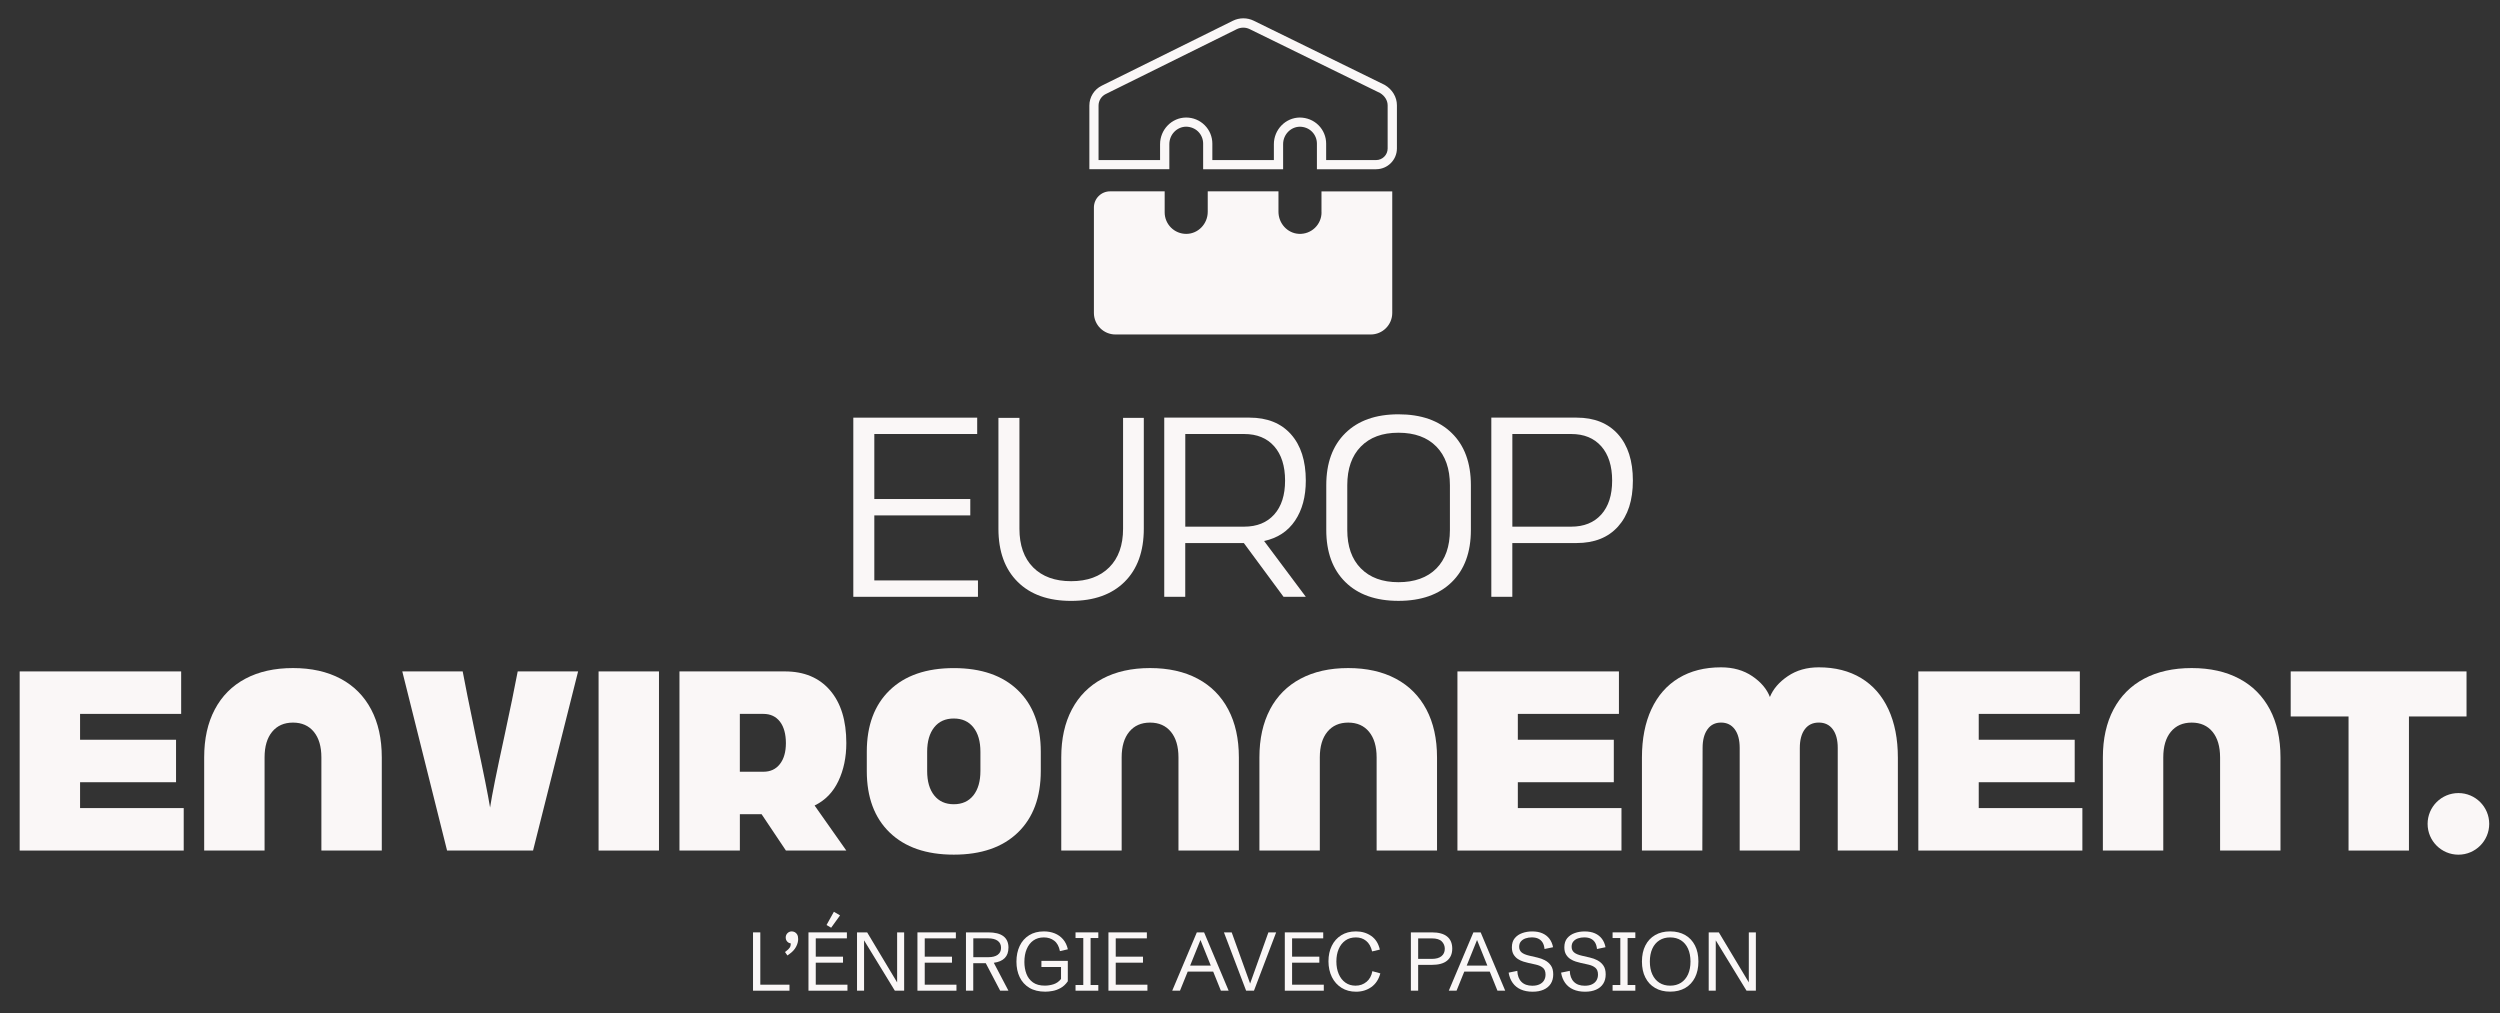 <svg xmlns="http://www.w3.org/2000/svg" id="Calque_1" data-name="Calque 1" viewBox="0 0 844 342"><rect x="0" y="0" width="844" height="342" fill="#333333" stroke="none"/><defs><style>      .cls-1 {        fill: #faf7f7;      }    </style></defs><g><g><path class="cls-1" d="M329.9,140.99v5.53h-34.73v21.95h32.4v5.53h-32.4v21.95h34.99v5.53h-42.08v-60.48h41.82Z"></path><path class="cls-1" d="M343.55,196.42c-4.32-4.29-6.48-10.27-6.48-17.93v-37.41h7.09v37.41c0,5.59,1.54,9.94,4.62,13.05,3.08,3.11,7.36,4.67,12.83,4.67s9.76-1.56,12.87-4.67c3.11-3.11,4.67-7.46,4.67-13.05v-37.41h7v37.41c0,7.66-2.16,13.64-6.48,17.93-4.32,4.29-10.34,6.44-18.06,6.44s-13.74-2.14-18.06-6.44Z"></path><path class="cls-1" d="M393.06,140.99h28.77c5.99,0,10.66,1.87,14,5.62,3.34,3.75,5.01,8.96,5.01,15.64,0,5.42-1.21,9.92-3.63,13.52-2.42,3.6-5.9,5.89-10.45,6.87l14.08,18.84h-7.52l-13.39-18.14h-19.79v18.14h-7.09v-60.48ZM420.02,177.8c4.32,0,7.7-1.37,10.15-4.1,2.45-2.74,3.67-6.55,3.67-11.45s-1.22-8.81-3.67-11.58c-2.45-2.77-5.83-4.15-10.15-4.15h-19.87v31.28h19.87Z"></path><path class="cls-1" d="M454.19,196.5c-4.29-4.23-6.44-10.09-6.44-17.58v-15.12c0-7.49,2.14-13.35,6.44-17.58,4.29-4.23,10.27-6.35,17.93-6.35s13.65,2.1,17.97,6.31c4.32,4.2,6.48,10.08,6.48,17.62v15.12c0,7.55-2.16,13.42-6.48,17.62-4.32,4.21-10.31,6.31-17.97,6.31s-13.64-2.12-17.93-6.35ZM459.42,191.88c3.05,3.11,7.29,4.67,12.7,4.67s9.73-1.54,12.79-4.62c3.05-3.08,4.58-7.42,4.58-13v-15.12c0-5.59-1.53-9.94-4.58-13.05-3.05-3.11-7.32-4.67-12.79-4.67s-9.65,1.56-12.7,4.67c-3.05,3.11-4.58,7.46-4.58,13.05v15.12c0,5.53,1.52,9.85,4.58,12.96Z"></path><path class="cls-1" d="M503.48,140.99h28.77c5.99,0,10.65,1.87,14,5.62,3.34,3.75,5.01,8.96,5.01,15.64s-1.67,11.79-5.01,15.51c-3.34,3.72-8.01,5.57-14,5.57h-21.69v18.14h-7.09v-60.48ZM530.44,177.8c4.32,0,7.7-1.37,10.15-4.1,2.45-2.74,3.67-6.55,3.67-11.45s-1.22-8.81-3.67-11.58c-2.45-2.77-5.83-4.15-10.15-4.15h-19.87v31.28h19.87Z"></path></g><g><path class="cls-1" d="M61.16,226.67v14.34H27.03v8.73h32.4v14.34H27.03v8.73h34.99v14.34H6.64v-60.48h54.52Z"></path><path class="cls-1" d="M72.52,239.5c2.39-4.52,5.83-7.98,10.32-10.37,4.49-2.39,9.85-3.59,16.07-3.59s11.58,1.2,16.07,3.59c4.49,2.39,7.93,5.85,10.32,10.37,2.39,4.52,3.59,9.92,3.59,16.2v31.45h-20.39v-31.45c0-3.69-.85-6.57-2.55-8.64-1.7-2.07-4.05-3.11-7.04-3.11s-5.34,1.04-7.04,3.11c-1.7,2.07-2.55,4.95-2.55,8.64v31.45h-20.39v-31.45c0-6.28,1.19-11.68,3.59-16.2Z"></path><path class="cls-1" d="M160.78,249.39c2.42,11.17,3.97,18.92,4.67,23.24.63-4.2,2.25-12.24,4.84-24.11,1.96-9.1,3.46-16.39,4.49-21.86h20.39l-15.21,60.48h-29.03l-15.12-60.48h20.39c.63,3.51,2.16,11.09,4.58,22.72Z"></path><path class="cls-1" d="M222.47,226.67v60.48h-20.39v-60.48h20.39Z"></path><path class="cls-1" d="M229.38,226.67h35.6c6.51,0,11.59,2.13,15.25,6.39,3.66,4.26,5.49,10.19,5.49,17.8,0,4.78-.89,9.06-2.68,12.83-1.79,3.77-4.46,6.52-8.03,8.25l10.71,15.21h-20.39l-8.21-12.27h-7.34v12.27h-20.39v-60.48ZM257.72,260.54c2.36,0,4.22-.86,5.57-2.59,1.35-1.73,2.03-4.09,2.03-7.09s-.68-5.53-2.03-7.26c-1.35-1.73-3.21-2.59-5.57-2.59h-7.95v19.53h7.95Z"></path><path class="cls-1" d="M300.36,281.06c-5.16-4.98-7.73-11.91-7.73-20.78v-6.48c0-8.87,2.58-15.8,7.73-20.78,5.15-4.98,12.37-7.47,21.64-7.47s16.49,2.49,21.64,7.47c5.16,4.98,7.73,11.91,7.73,20.78v6.48c0,8.87-2.58,15.8-7.73,20.78-5.16,4.98-12.37,7.47-21.64,7.47s-16.49-2.49-21.64-7.47ZM315.39,268.53c1.58,1.99,3.79,2.98,6.61,2.98s5.02-.99,6.61-2.98c1.58-1.99,2.38-4.74,2.38-8.25v-6.48c0-3.51-.79-6.26-2.38-8.25-1.59-1.99-3.79-2.98-6.61-2.98s-5.03.99-6.61,2.98c-1.58,1.99-2.38,4.74-2.38,8.25v6.48c0,3.51.79,6.26,2.38,8.25Z"></path><path class="cls-1" d="M361.87,239.5c2.39-4.52,5.83-7.98,10.32-10.37,4.49-2.39,9.85-3.59,16.07-3.59s11.58,1.2,16.07,3.59c4.49,2.39,7.93,5.85,10.32,10.37,2.39,4.52,3.59,9.92,3.59,16.2v31.45h-20.39v-31.45c0-3.69-.85-6.57-2.55-8.64-1.7-2.07-4.05-3.11-7.04-3.11s-5.34,1.04-7.04,3.11c-1.7,2.07-2.55,4.95-2.55,8.64v31.45h-20.39v-31.45c0-6.28,1.19-11.68,3.59-16.2Z"></path><path class="cls-1" d="M428.75,239.5c2.39-4.52,5.83-7.98,10.33-10.37,4.49-2.39,9.85-3.59,16.07-3.59s11.58,1.2,16.07,3.59c4.49,2.39,7.93,5.85,10.33,10.37,2.39,4.52,3.59,9.92,3.59,16.2v31.45h-20.39v-31.45c0-3.69-.85-6.57-2.55-8.64-1.7-2.07-4.05-3.11-7.04-3.11s-5.34,1.04-7.04,3.11c-1.7,2.07-2.55,4.95-2.55,8.64v31.45h-20.39v-31.45c0-6.28,1.2-11.68,3.59-16.2Z"></path><path class="cls-1" d="M546.55,226.67v14.34h-34.13v8.73h32.4v14.34h-32.4v8.73h34.99v14.34h-55.38v-60.48h54.52Z"></path><path class="cls-1" d="M557.52,239.42c2.13-4.58,5.2-8.08,9.2-10.5,4-2.42,8.77-3.63,14.3-3.63,4.09,0,7.6.99,10.54,2.98,2.94,1.99,4.92,4.33,5.96,7.04,1.09-2.71,3.11-5.05,6.05-7.04,2.94-1.99,6.42-2.98,10.45-2.98,5.53,0,10.29,1.21,14.3,3.63,4,2.42,7.07,5.92,9.2,10.5,2.13,4.58,3.2,10.04,3.2,16.37v31.36h-20.3v-34.65c0-2.71-.56-4.81-1.69-6.31-1.12-1.5-2.69-2.25-4.71-2.25s-3.59.75-4.71,2.25c-1.12,1.5-1.69,3.6-1.69,6.31v34.65h-20.3v-34.65c0-2.71-.56-4.81-1.68-6.31-1.12-1.5-2.67-2.25-4.62-2.25s-3.49.76-4.58,2.29c-1.09,1.53-1.64,3.62-1.64,6.26l-.09,34.65h-20.39v-31.36c0-6.34,1.07-11.79,3.2-16.37Z"></path><path class="cls-1" d="M702.15,226.67v14.34h-34.13v8.73h32.4v14.34h-32.4v8.73h34.99v14.34h-55.38v-60.48h54.52Z"></path><path class="cls-1" d="M713.52,239.5c2.39-4.52,5.83-7.98,10.32-10.37,4.49-2.39,9.85-3.59,16.07-3.59s11.58,1.2,16.07,3.59c4.49,2.39,7.93,5.85,10.33,10.37,2.39,4.52,3.58,9.92,3.58,16.2v31.45h-20.39v-31.45c0-3.69-.85-6.57-2.55-8.64-1.7-2.07-4.05-3.11-7.04-3.11s-5.34,1.04-7.04,3.11c-1.7,2.07-2.55,4.95-2.55,8.64v31.45h-20.39v-31.45c0-6.28,1.2-11.68,3.59-16.2Z"></path><path class="cls-1" d="M832.7,241.88h-19.44v45.27h-20.39v-45.27h-19.53v-15.21h59.36v15.21Z"></path></g><circle class="cls-1" cx="829.96" cy="278.14" r="10.4"></circle><g><path class="cls-1" d="M446.15,71.69c0,4.13-3.44,7.45-7.62,7.26-3.91-.18-6.92-3.55-6.92-7.46v-6.89h-23.88v6.91c0,4.02-3.18,7.42-7.21,7.45-2.03.01-3.87-.8-5.2-2.13-1.31-1.31-2.13-3.13-2.13-5.14v-7.09h-18.43c-3.02,0-5.46,2.44-5.46,5.46v35.59c0,4.01,3.25,7.27,7.27,7.27h86.18c4.02,0,7.27-3.26,7.27-7.27v-41.04h-23.89v7.09Z"></path><path class="cls-1" d="M464.57,57.15h-19.98v-8.66c0-1.52-.59-2.96-1.67-4.04s-2.53-1.65-4.08-1.67c-3.12.03-5.66,2.67-5.66,5.89v8.47h-27v-8.66c0-1.52-.59-2.96-1.67-4.04s-2.56-1.65-4.08-1.67c-3.12.03-5.66,2.67-5.66,5.89v8.47h-27v-21.52c0-2.82,1.64-5.44,4.17-6.68l44.28-21.92c2.2-1.09,4.84-1.1,7.05-.01l44.23,21.68c2.57,1.53,4.1,4.1,4.1,6.87v14.56c0,3.87-3.15,7.02-7.02,7.02ZM447.7,54.04h16.87c2.15,0,3.9-1.75,3.9-3.9v-14.56c0-1.64-.95-3.19-2.53-4.16l-44.06-21.59c-1.35-.66-2.95-.66-4.3,0l-44.28,21.92c-1.48.72-2.43,2.25-2.43,3.89v18.4h20.77v-5.35c0-4.93,3.93-8.97,8.75-9.01h.06c2.36,0,4.58.92,6.25,2.58,1.67,1.67,2.59,3.89,2.59,6.24v5.54h20.77v-5.35c0-4.93,3.93-8.97,8.75-9.01,2.36.02,4.63.9,6.31,2.58,1.67,1.67,2.59,3.89,2.59,6.24v5.54Z"></path></g></g><g><polygon class="cls-1" points="256.68 314.77 254.22 314.77 254.22 334.46 266.53 334.46 266.53 332.43 256.68 332.43 256.68 314.77"></polygon><path class="cls-1" d="M268.3,314.69c-.33-.16-.66-.25-.99-.25-.57,0-1.05.2-1.45.59-.4.4-.6.89-.6,1.48s.2,1.07.59,1.45c.32.31.69.48,1.11.55v.18c0,.47-.12.9-.37,1.26s-.62.74-1.13,1.11l-.45.33.82,1.18.72-.52c.98-.7,1.72-1.5,2.19-2.39.48-.89.72-1.77.72-2.62,0-.65-.11-1.16-.33-1.54-.22-.38-.5-.65-.83-.81Z"></path><polygon class="cls-1" points="283.6 309.04 281.52 307.81 279.04 312.28 280.59 313.2 283.6 309.04"></polygon><polygon class="cls-1" points="275.4 325 284.6 325 284.6 322.97 275.4 322.97 275.4 316.79 285.91 316.79 285.91 314.77 272.94 314.77 272.94 334.46 286.1 334.46 286.1 332.43 275.4 332.43 275.4 325"></polygon><polygon class="cls-1" points="302.87 331.66 292.75 314.77 289.33 314.77 289.33 334.46 291.71 334.46 291.71 317.46 302.1 334.46 305.24 334.46 305.24 314.77 302.87 314.77 302.87 331.66"></polygon><polygon class="cls-1" points="312.19 325 321.39 325 321.39 322.97 312.19 322.97 312.19 316.79 322.7 316.79 322.7 314.77 309.73 314.77 309.73 334.46 322.9 334.46 322.9 332.43 312.19 332.43 312.19 325"></polygon><path class="cls-1" d="M340.46,319.95c0-3.45-2.28-5.18-6.84-5.18h-7.51v19.69h2.46v-9.28h4.23l4.86,9.28h2.79l-4.94-9.42c3.28-.45,4.94-2.14,4.94-5.08ZM336.83,322.34c-.75.54-1.81.81-3.2.81h-5.04v-6.36h5.04c1.39,0,2.45.28,3.2.83.75.55,1.12,1.34,1.12,2.37s-.37,1.8-1.12,2.34Z"></path><path class="cls-1" d="M348.86,317.51c.98-.69,2.16-1.04,3.54-1.04s2.52.37,3.5,1.11c.98.74,1.62,1.92,1.93,3.52l2.68-.62c-.31-1.36-.85-2.48-1.63-3.38-.77-.89-1.72-1.56-2.82-2-1.11-.44-2.32-.66-3.64-.66-1.94,0-3.6.43-4.99,1.3-1.39.87-2.45,2.06-3.18,3.6-.73,1.53-1.1,3.3-1.1,5.3s.36,3.71,1.09,5.24c.73,1.53,1.82,2.73,3.26,3.6,1.44.87,3.25,1.31,5.41,1.31.74,0,1.56-.08,2.47-.25.91-.16,1.81-.5,2.71-1,.9-.5,1.7-1.25,2.4-2.26v-6.89h-8.91v2.08h6.62v4.03c-.7.88-1.54,1.47-2.51,1.78s-1.96.47-2.97.47c-1.65,0-2.98-.36-3.99-1.08-1.01-.72-1.75-1.69-2.21-2.9-.46-1.21-.69-2.55-.69-4.02,0-1.66.26-3.11.79-4.35.52-1.24,1.28-2.21,2.26-2.91Z"></path><polygon class="cls-1" points="363.1 316.68 365.72 316.68 365.72 332.54 363.1 332.54 363.1 334.46 370.79 334.46 370.79 332.54 368.18 332.54 368.18 316.68 370.79 316.68 370.79 314.77 363.1 314.77 363.1 316.68"></polygon><polygon class="cls-1" points="376.67 325 385.87 325 385.87 322.97 376.67 322.97 376.67 316.79 387.18 316.79 387.18 314.77 374.21 314.77 374.21 334.46 387.37 334.46 387.37 332.43 376.67 332.43 376.67 325"></polygon><path class="cls-1" d="M404.05,314.77l-8.31,19.69h2.62l2.61-6.45h8.6l2.6,6.45h2.62l-8.29-19.69h-2.46ZM401.79,325.98l3.49-8.64,3.48,8.64h-6.97Z"></path><polygon class="cls-1" points="422.04 332.04 415.82 314.77 413.2 314.77 420.69 334.46 423.34 334.46 430.83 314.77 428.21 314.77 422.04 332.04"></polygon><polygon class="cls-1" points="436.21 325 445.41 325 445.41 322.97 436.21 322.97 436.21 316.79 446.72 316.79 446.72 314.77 433.75 314.77 433.75 334.46 446.91 334.46 446.91 332.43 436.21 332.43 436.21 325"></polygon><path class="cls-1" d="M461.34,331.46c-1.04.87-2.27,1.3-3.71,1.3-1.31,0-2.45-.34-3.42-1.03-.97-.69-1.72-1.65-2.25-2.88s-.8-2.65-.8-4.25.26-2.98.78-4.2c.52-1.22,1.27-2.18,2.25-2.88.98-.7,2.16-1.05,3.55-1.05s2.48.38,3.45,1.15,1.65,1.96,2.04,3.58l2.61-.62c-.48-2.07-1.46-3.61-2.93-4.62s-3.18-1.52-5.14-1.52-3.59.44-4.98,1.31c-1.39.87-2.45,2.06-3.19,3.58-.74,1.51-1.11,3.25-1.11,5.2s.39,3.78,1.16,5.33,1.86,2.75,3.26,3.63,3.03,1.31,4.89,1.31c1.98,0,3.71-.53,5.18-1.58s2.48-2.59,3.02-4.61l-2.69-.74c-.28,1.54-.94,2.74-1.98,3.61Z"></path><path class="cls-1" d="M488.56,316.18c-1.15-.94-2.87-1.41-5.15-1.41h-7.1v19.69h2.46v-8.72h4.59c2.32,0,4.06-.48,5.2-1.44s1.72-2.31,1.72-4.05-.57-3.14-1.72-4.07ZM486.65,322.8c-.74.61-1.83.92-3.25.92h-4.63v-6.92h4.63c1.58,0,2.7.35,3.36,1.04.67.69,1,1.51,1,2.46,0,1.06-.37,1.89-1.11,2.5Z"></path><path class="cls-1" d="M497.42,314.77l-8.31,19.69h2.62l2.61-6.45h8.6l2.6,6.45h2.62l-8.29-19.69h-2.46ZM495.16,325.98l3.49-8.64,3.48,8.64h-6.97Z"></path><path class="cls-1" d="M521.6,324.2c-.82-.42-1.69-.73-2.61-.94l-2.6-.6c-1.27-.29-2.17-.67-2.71-1.14-.54-.47-.81-1.1-.81-1.88s.2-1.35.6-1.82.92-.81,1.57-1.03,1.33-.33,2.07-.33c.91,0,1.67.15,2.28.46.61.31,1.08.75,1.42,1.33.34.58.54,1.29.62,2.13l2.88-.6c-.21-1.1-.61-2.05-1.21-2.84s-1.38-1.41-2.35-1.84c-.97-.43-2.13-.65-3.49-.65-1.18,0-2.29.18-3.33.55-1.04.36-1.89.94-2.54,1.72-.65.78-.98,1.81-.98,3.08,0,.99.19,1.81.58,2.45.39.64.87,1.14,1.46,1.52.58.37,1.19.66,1.81.85s1.17.34,1.65.45l2.57.57c1.02.23,1.83.59,2.41,1.09.59.5.88,1.26.88,2.28,0,.77-.18,1.43-.53,2-.35.57-.86,1-1.52,1.31-.66.31-1.46.46-2.41.46-1.57,0-2.79-.43-3.66-1.3-.88-.87-1.34-2.11-1.41-3.72l-2.93.6c.23,1.36.69,2.52,1.38,3.48.69.96,1.6,1.7,2.73,2.2s2.45.76,3.96.76,2.7-.23,3.74-.69,1.85-1.13,2.41-2,.84-1.93.84-3.16-.25-2.22-.77-2.97-1.18-1.34-2-1.76Z"></path><path class="cls-1" d="M539.31,324.2c-.82-.42-1.69-.73-2.61-.94l-2.6-.6c-1.27-.29-2.17-.67-2.71-1.14-.54-.47-.81-1.1-.81-1.88s.2-1.35.6-1.82.92-.81,1.57-1.03,1.33-.33,2.07-.33c.91,0,1.67.15,2.28.46.61.31,1.08.75,1.42,1.33.34.58.54,1.29.62,2.13l2.88-.6c-.21-1.1-.61-2.05-1.21-2.84s-1.38-1.41-2.35-1.84c-.97-.43-2.13-.65-3.49-.65-1.18,0-2.29.18-3.33.55-1.04.36-1.89.94-2.54,1.72-.65.78-.98,1.81-.98,3.08,0,.99.19,1.81.58,2.45.39.64.87,1.14,1.46,1.52.58.37,1.19.66,1.81.85s1.17.34,1.65.45l2.57.57c1.02.23,1.83.59,2.41,1.09.59.5.88,1.26.88,2.28,0,.77-.18,1.43-.53,2-.35.57-.86,1-1.52,1.31-.66.31-1.46.46-2.41.46-1.57,0-2.79-.43-3.66-1.3-.88-.87-1.34-2.11-1.41-3.72l-2.93.6c.23,1.36.69,2.52,1.38,3.48.69.96,1.6,1.7,2.73,2.2s2.45.76,3.96.76,2.7-.23,3.74-.69,1.85-1.13,2.41-2,.84-1.93.84-3.16-.25-2.22-.77-2.97-1.18-1.34-2-1.76Z"></path><polygon class="cls-1" points="544.41 316.68 547.02 316.68 547.02 332.54 544.41 332.54 544.41 334.46 552.09 334.46 552.09 332.54 549.48 332.54 549.48 316.68 552.09 316.68 552.09 314.77 544.41 314.77 544.41 316.68"></polygon><path class="cls-1" d="M568.93,315.68c-1.43-.82-3.12-1.24-5.08-1.24s-3.65.41-5.08,1.24c-1.43.83-2.52,2-3.29,3.51s-1.16,3.32-1.16,5.42.38,3.89,1.16,5.41c.77,1.52,1.87,2.7,3.29,3.52,1.43.83,3.12,1.24,5.08,1.24s3.65-.41,5.08-1.24c1.43-.82,2.52-2,3.29-3.52.77-1.52,1.16-3.33,1.16-5.41s-.38-3.9-1.16-5.42-1.87-2.69-3.29-3.51ZM569.88,328.95c-.56,1.22-1.35,2.16-2.37,2.82-1.03.66-2.24.99-3.66.99s-2.62-.33-3.65-.99c-1.03-.66-1.82-1.6-2.38-2.82-.56-1.22-.83-2.67-.83-4.33s.28-3.12.83-4.34,1.35-2.16,2.38-2.82c1.03-.66,2.25-.99,3.65-.99s2.63.33,3.66.99c1.03.66,1.82,1.6,2.37,2.82s.83,2.66.83,4.34-.28,3.11-.83,4.33Z"></path><polygon class="cls-1" points="590.4 314.77 590.4 331.66 580.28 314.77 576.86 314.77 576.86 334.46 579.24 334.46 579.24 317.46 589.63 334.46 592.78 334.46 592.78 314.77 590.4 314.77"></polygon></g></svg>